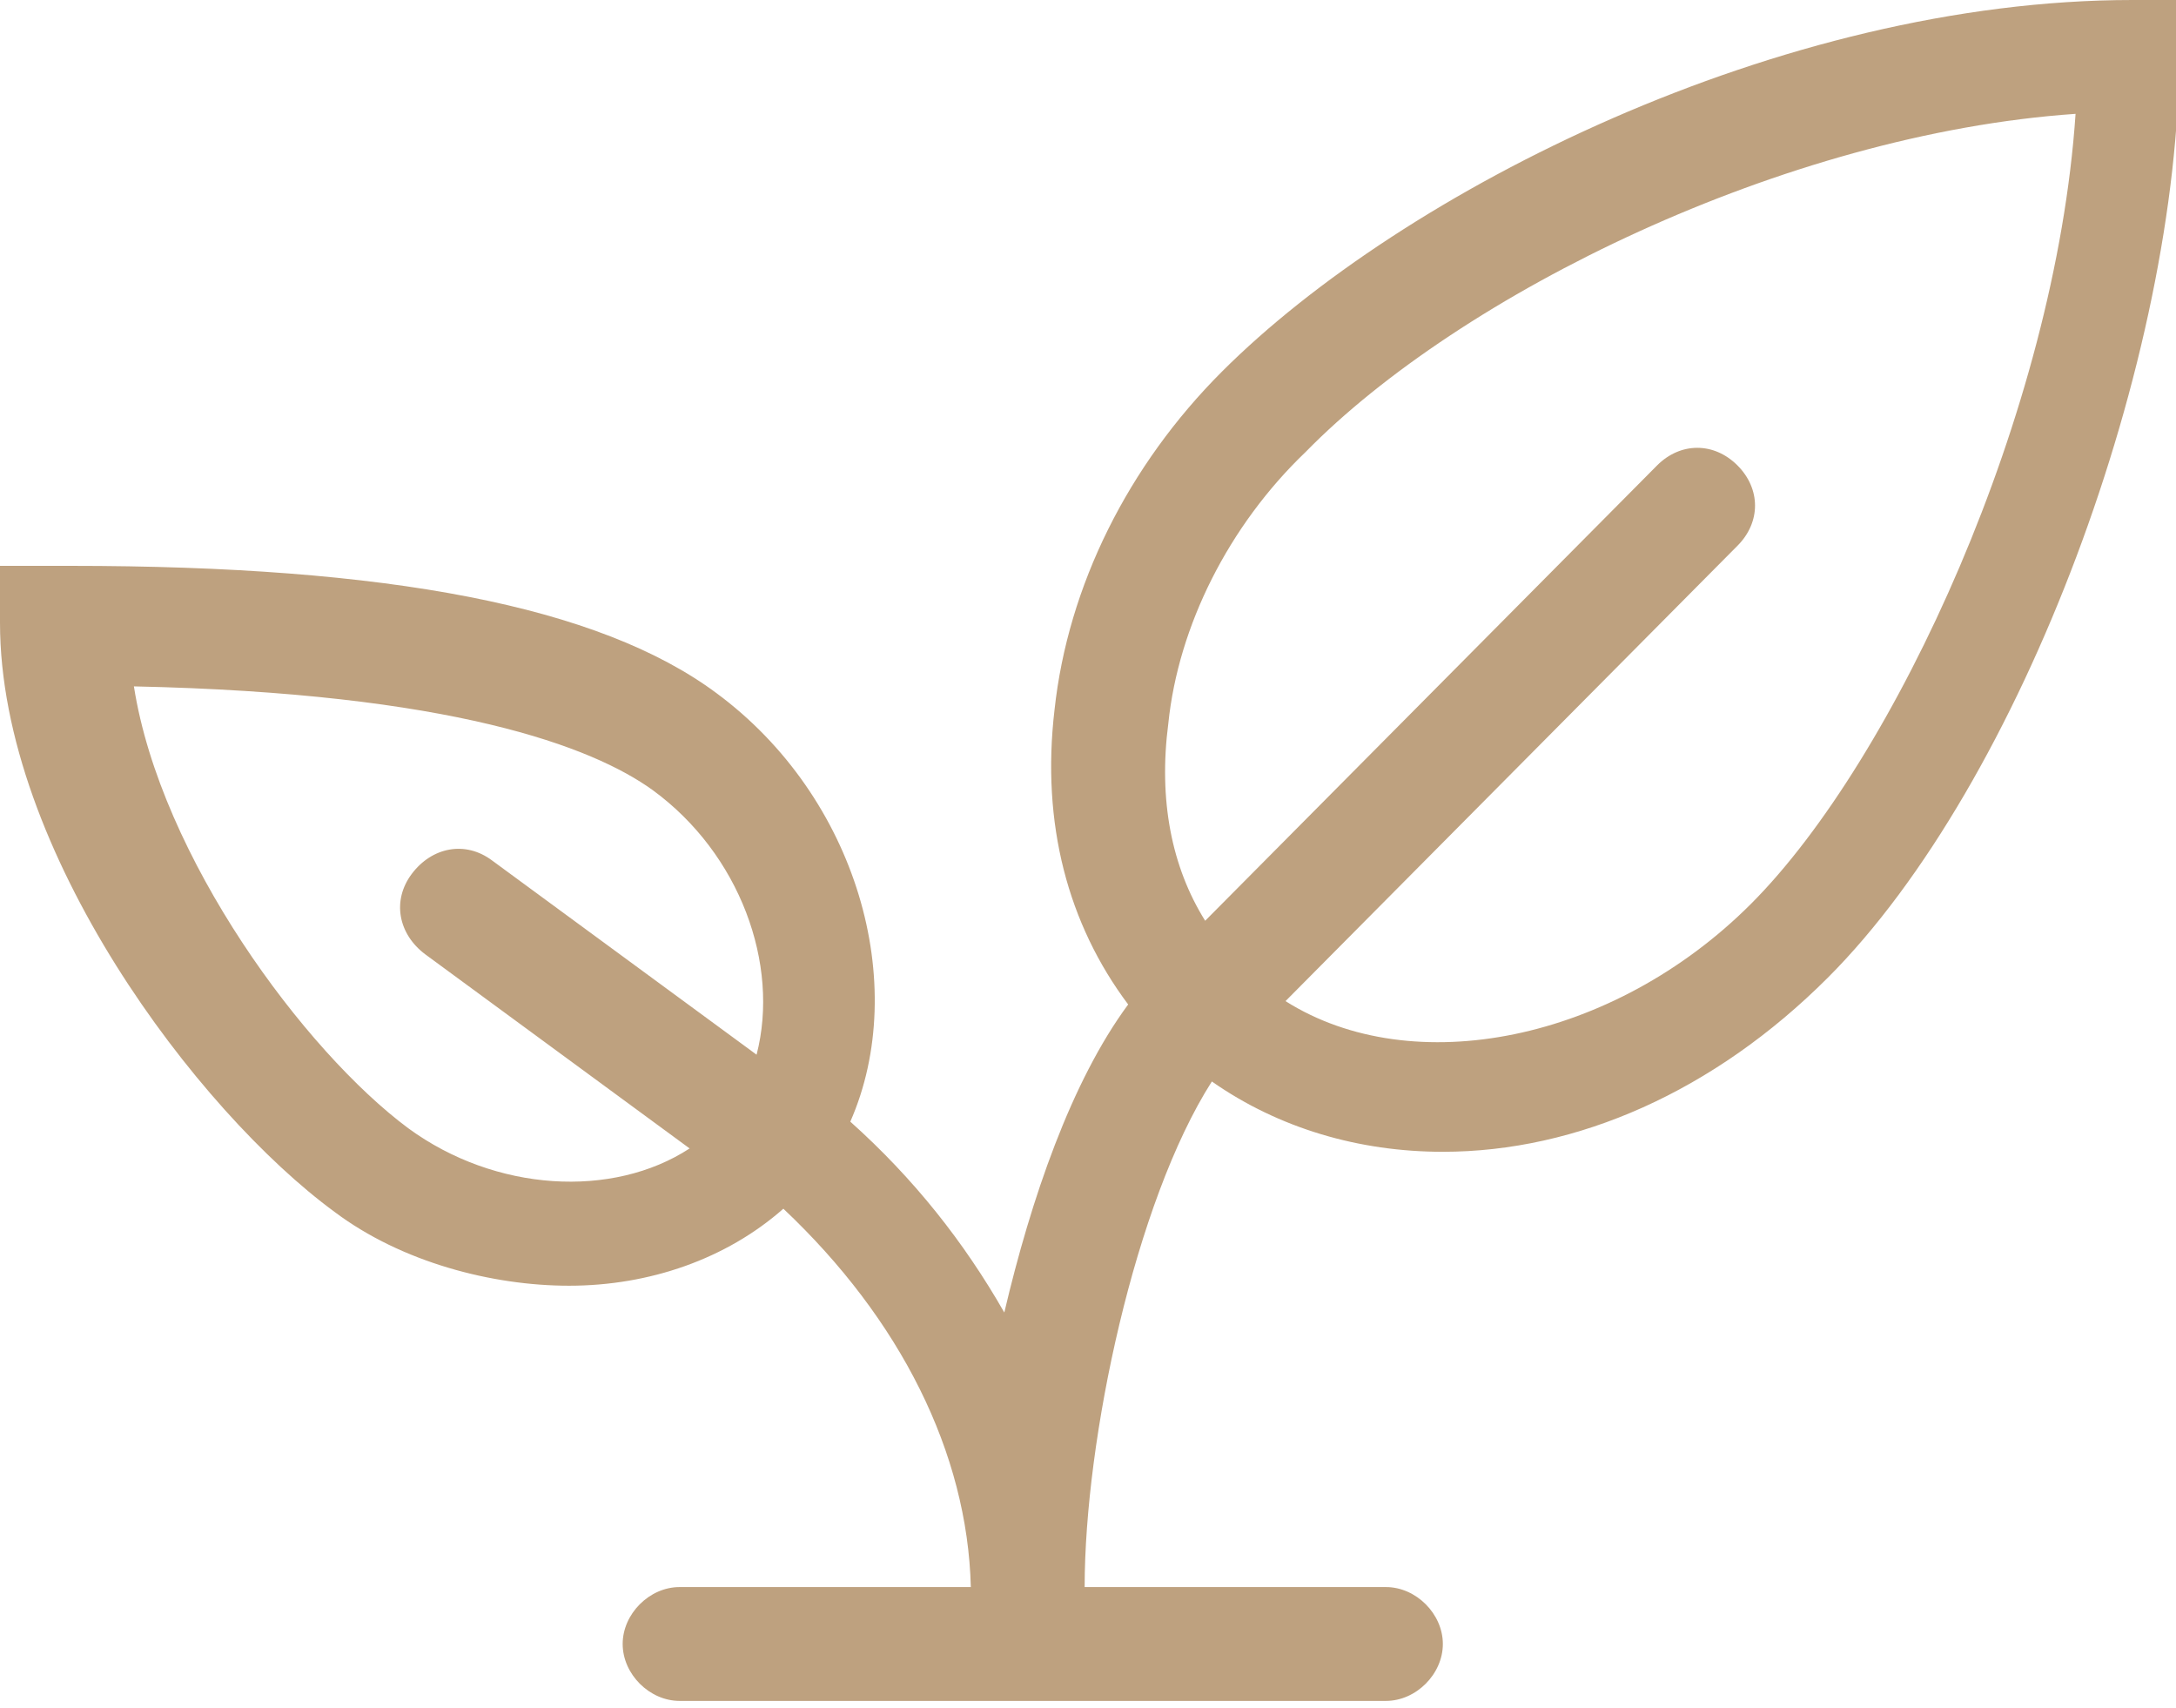 <?xml version="1.0" encoding="utf-8"?>
<!-- Generator: Adobe Illustrator 19.0.0, SVG Export Plug-In . SVG Version: 6.00 Build 0)  -->
<svg version="1.1" id="Layer_1" xmlns="http://www.w3.org/2000/svg" xmlns:xlink="http://www.w3.org/1999/xlink" x="0px" y="0px"
	 viewBox="-447 255 65 51" style="enable-background:new -447 255 65 51;" xml:space="preserve">
<style type="text/css">
	.st0{fill:#BEA17F;}
</style>
<path class="st0" d="M-383.3,255c-10.5,0-21.8,5.7-27.2,11.1c-2.8,2.8-4.6,6.4-5,10.1c-0.4,3.4,0.4,6.4,2.2,8.8
	c-1.7,2.3-2.9,5.8-3.7,9.2c-1.2-2.1-2.7-4-4.6-5.7c1.8-4.1,0.2-9.7-4-12.8c-3.5-2.6-9.8-3.8-19.3-3.8h-2.1v1.7
	c0,6.8,5.9,14.6,10,17.6c2,1.5,4.7,2.2,7,2.2c2.4,0,4.7-0.8,6.4-2.3c3.5,3.3,5.5,7.3,5.6,11.3h-8.7c-0.9,0-1.7,0.8-1.7,1.7
	c0,0.9,0.8,1.7,1.7,1.7h21.1c0.9,0,1.7-0.8,1.7-1.7c0-0.9-0.8-1.7-1.7-1.7h-9c0-4.4,1.5-11.5,3.8-15.1c2,1.4,4.4,2.1,6.9,2.1
	c4,0,8.1-1.8,11.5-5.2c5.8-5.8,10.5-18.5,10.5-27.7V255H-383.3z M-424.4,286.5l-7.9-5.8c-0.8-0.6-1.8-0.4-2.4,0.4
	c-0.6,0.8-0.4,1.8,0.4,2.4l7.9,5.8c-2.3,1.5-5.8,1.3-8.4-0.6c-3.1-2.3-7.4-8.1-8.2-13.2c9.5,0.2,13.7,1.8,15.5,3.1
	C-424.9,280.5-423.7,283.8-424.4,286.5z M-394.7,282c-4.1,4.1-10.1,5.3-13.9,2.9l13.5-13.6c0.7-0.7,0.7-1.7,0-2.4
	c-0.7-0.7-1.7-0.7-2.4,0l-13.5,13.6c-1-1.6-1.4-3.6-1.1-5.9c0.3-2.9,1.8-5.9,4.1-8.1c4.6-4.7,14.3-9.5,23-10.1
	C-385.6,267.3-390.4,277.7-394.7,282z"/>
</svg>
